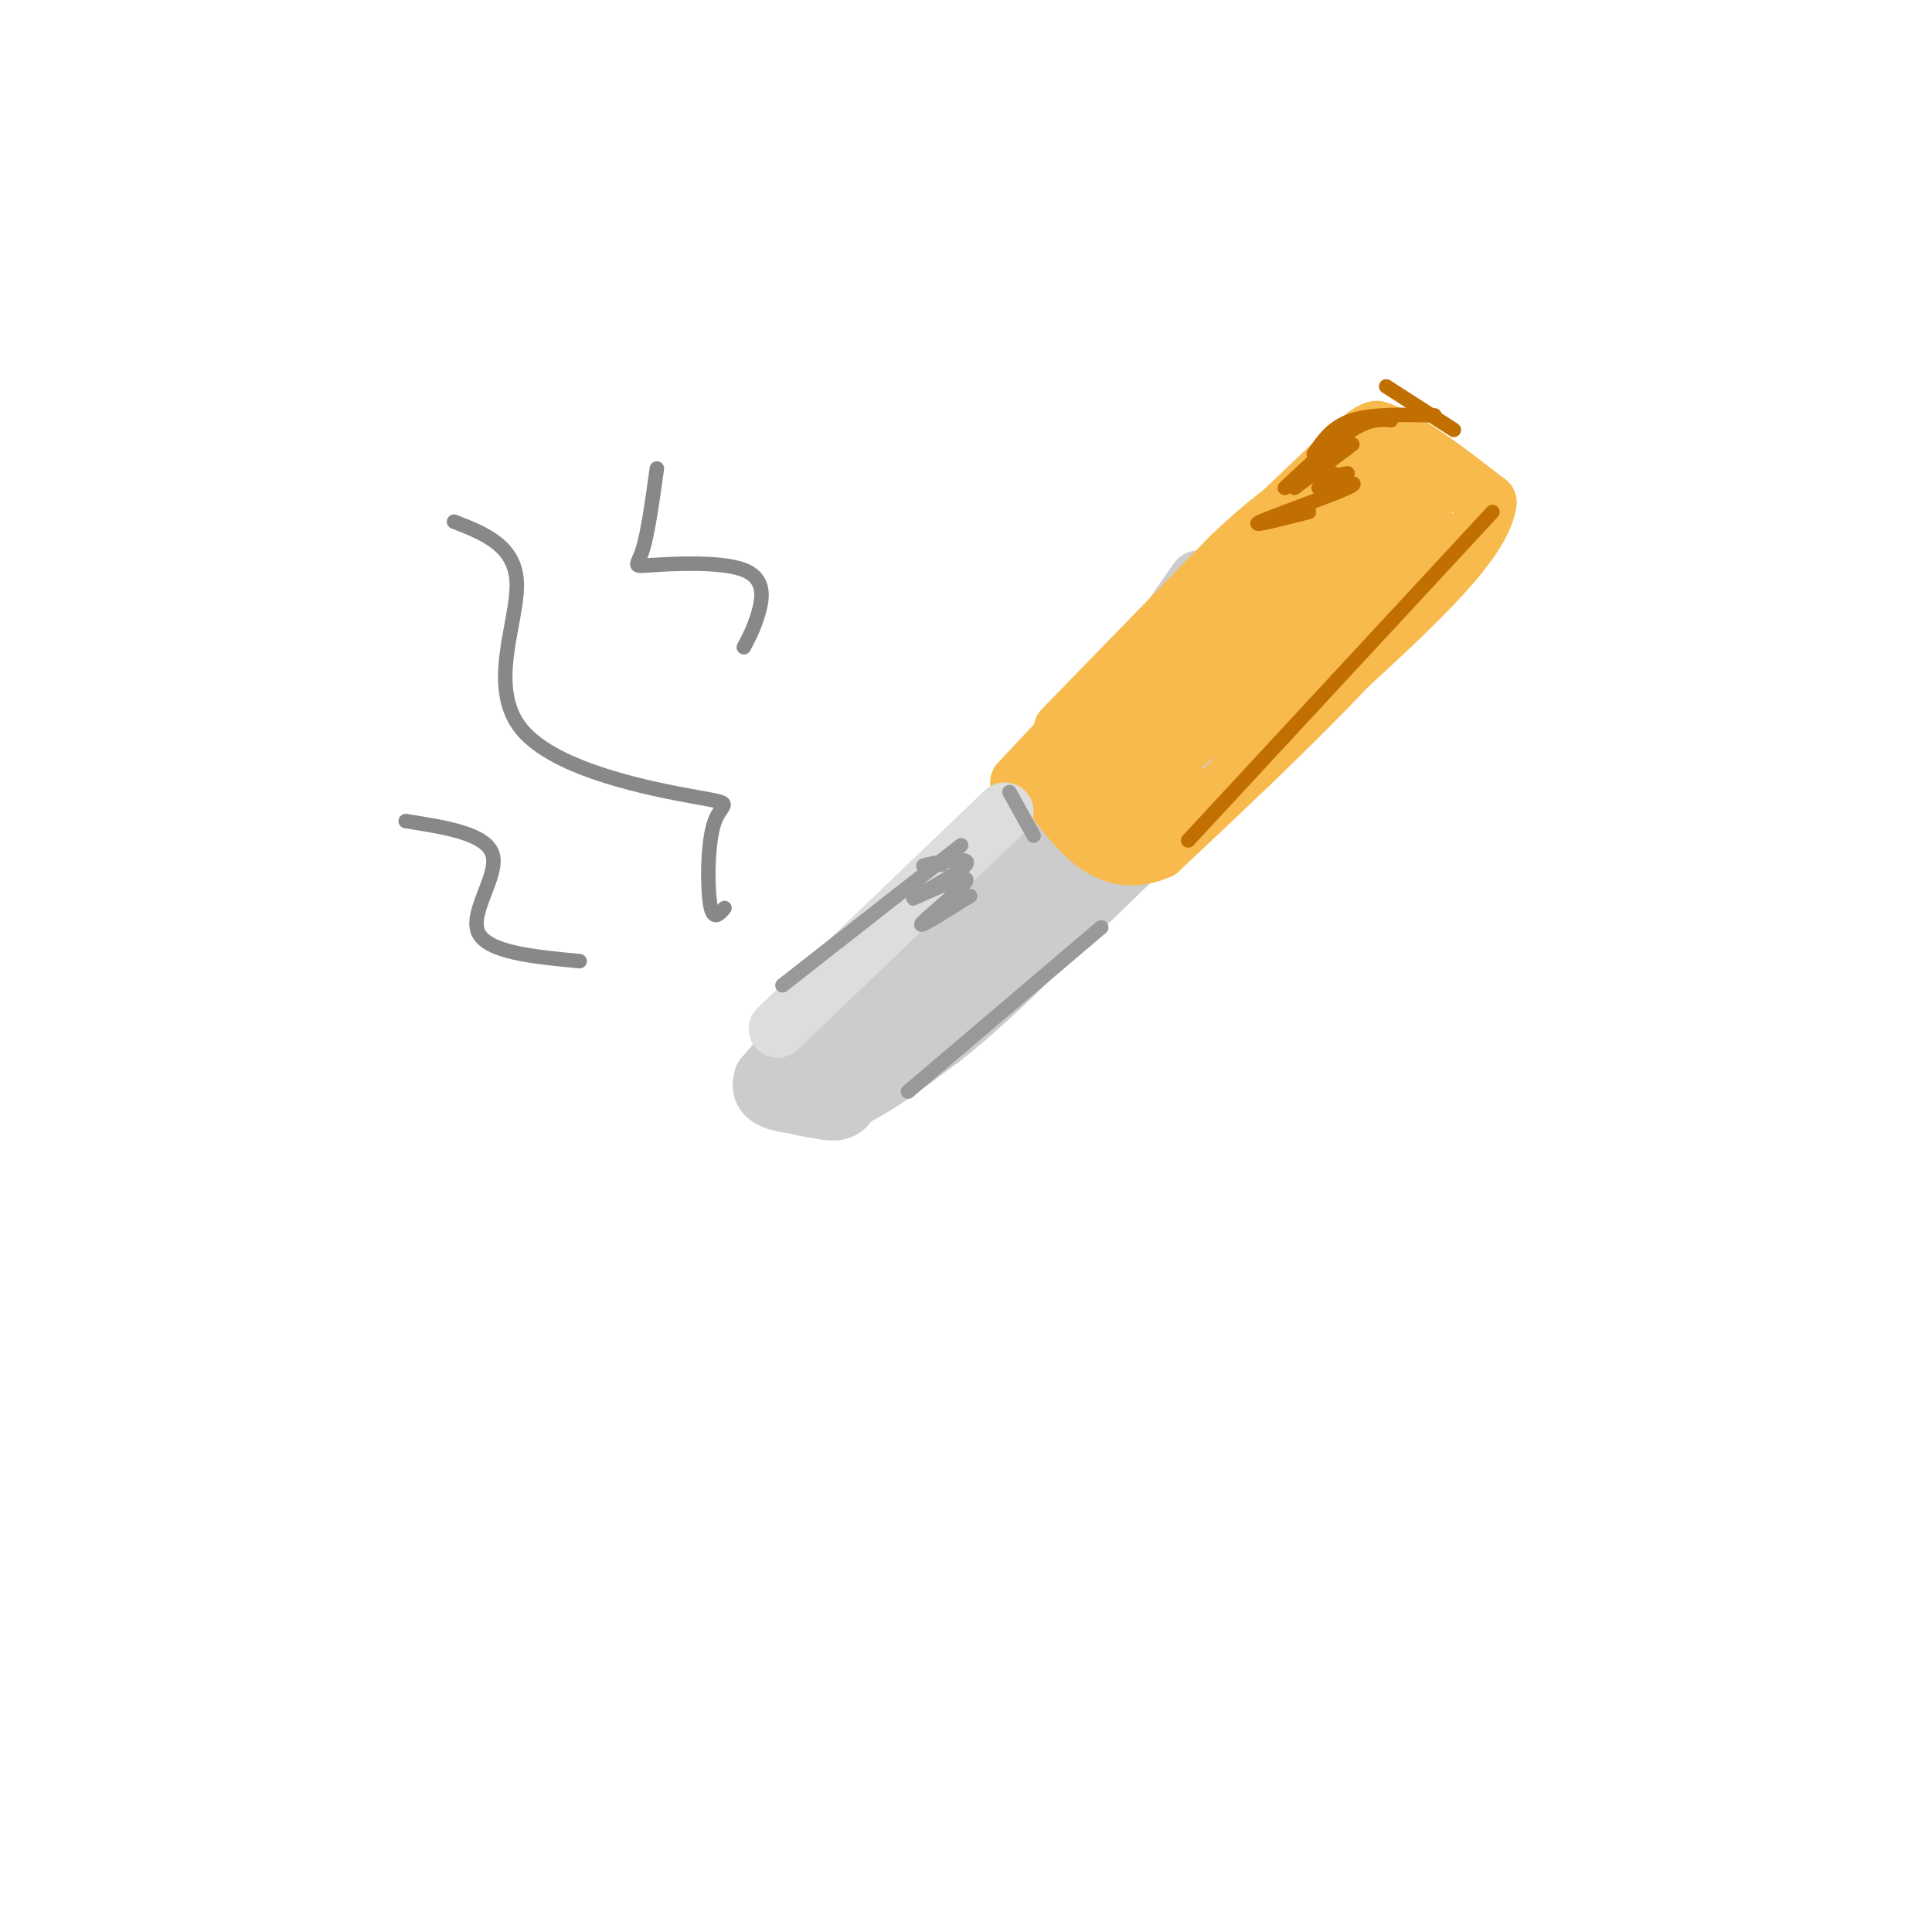 <svg viewBox='0 0 400 400' version='1.1' xmlns='http://www.w3.org/2000/svg' xmlns:xlink='http://www.w3.org/1999/xlink'><g fill='none' stroke='rgb(204,204,204)' stroke-width='12' stroke-linecap='round' stroke-linejoin='round'><path d='M248,120c-10.667,15.333 -21.333,30.667 -32,43c-10.667,12.333 -21.333,21.667 -32,31'/><path d='M184,194c-9.667,10.000 -17.833,19.500 -26,29'/><path d='M158,223c-2.000,5.833 6.000,5.917 14,6'/><path d='M172,229c6.167,-1.333 14.583,-7.667 23,-14'/><path d='M195,215c8.167,-6.333 17.083,-15.167 26,-24'/><path d='M221,191c9.833,-9.333 21.417,-20.667 33,-32'/><path d='M254,159c9.167,-9.833 15.583,-18.417 22,-27'/><path d='M276,132c0.500,-7.000 -9.250,-11.000 -19,-15'/><path d='M260,125c-2.476,0.696 -4.952,1.393 -5,2c-0.048,0.607 2.333,1.125 -5,12c-7.333,10.875 -24.381,32.107 -34,43c-9.619,10.893 -11.810,11.446 -14,12'/><path d='M202,194c-6.333,5.333 -15.167,12.667 -24,20'/><path d='M178,214c-4.000,3.500 -2.000,2.250 0,1'/><path d='M172,221c0.000,0.000 60.000,-66.000 60,-66'/><path d='M232,155c14.167,-16.000 19.583,-23.000 25,-30'/><path d='M265,132c-2.250,4.667 -4.500,9.333 -11,17c-6.500,7.667 -17.250,18.333 -28,29'/><path d='M257,146c-8.833,11.250 -17.667,22.500 -27,32c-9.333,9.500 -19.167,17.250 -29,25'/><path d='M201,203c-8.667,7.167 -15.833,12.583 -23,18'/><path d='M169,219c-2.622,0.244 -5.244,0.489 -7,2c-1.756,1.511 -2.644,4.289 -1,6c1.644,1.711 5.822,2.356 10,3'/><path d='M171,230c2.500,0.417 3.750,-0.042 5,-2c1.250,-1.958 2.500,-5.417 1,-7c-1.500,-1.583 -5.750,-1.292 -10,-1'/></g>
<g fill='none' stroke='rgb(248,186,77)' stroke-width='12' stroke-linecap='round' stroke-linejoin='round'><path d='M211,162c0.000,0.000 31.000,-33.000 31,-33'/><path d='M242,129c10.833,-11.000 22.417,-22.000 34,-33'/><path d='M276,96c7.167,-6.667 8.083,-6.833 9,-7'/><path d='M285,89c5.333,1.333 14.167,8.167 23,15'/><path d='M308,104c-1.000,8.167 -15.000,21.083 -29,34'/><path d='M279,138c-11.333,12.000 -25.167,25.000 -39,38'/><path d='M240,176c-10.167,4.500 -16.083,-3.250 -22,-11'/><path d='M218,165c-4.000,-2.167 -3.000,-2.083 -2,-2'/><path d='M221,158c-0.756,-1.489 -1.511,-2.978 0,-4c1.511,-1.022 5.289,-1.578 14,-9c8.711,-7.422 22.356,-21.711 36,-36'/><path d='M271,109c7.167,-6.833 7.083,-5.917 7,-5'/><path d='M220,151c0.000,0.000 35.000,-36.000 35,-36'/><path d='M255,115c8.833,-8.333 13.417,-11.167 18,-14'/><path d='M282,107c0.000,0.000 -54.000,51.000 -54,51'/><path d='M226,158c4.022,5.956 8.044,11.911 10,12c1.956,0.089 1.844,-5.689 4,-10c2.156,-4.311 6.578,-7.156 11,-10'/><path d='M251,150c8.333,-7.000 23.667,-19.500 39,-32'/><path d='M243,159c-5.250,2.917 -10.500,5.833 -3,-3c7.500,-8.833 27.750,-29.417 48,-50'/><path d='M288,106c8.333,-8.500 5.167,-4.750 2,-1'/><path d='M283,102c0.000,0.000 12.000,6.000 12,6'/><path d='M294,109c0.000,0.000 -8.000,-8.000 -8,-8'/></g>
<g fill='none' stroke='rgb(221,221,221)' stroke-width='12' stroke-linecap='round' stroke-linejoin='round'><path d='M208,168c0.000,0.000 -47.000,45.000 -47,45'/></g>
<g fill='none' stroke='rgb(153,153,153)' stroke-width='3' stroke-linecap='round' stroke-linejoin='round'><path d='M228,192c0.000,0.000 -40.000,34.000 -40,34'/><path d='M199,175c0.000,0.000 -37.000,29.000 -37,29'/><path d='M209,164c0.000,0.000 5.000,9.000 5,9'/></g>
<g fill='none' stroke='rgb(194,111,1)' stroke-width='3' stroke-linecap='round' stroke-linejoin='round'><path d='M309,106c0.000,0.000 -63.000,68.000 -63,68'/><path d='M287,80c0.000,0.000 14.000,9.000 14,9'/><path d='M297,86c-6.417,-0.167 -12.833,-0.333 -17,1c-4.167,1.333 -6.083,4.167 -8,7'/><path d='M288,87c-2.167,-0.167 -4.333,-0.333 -8,2c-3.667,2.333 -8.833,7.167 -14,12'/><path d='M280,92c0.000,0.000 -12.000,9.000 -12,9'/><path d='M279,98c-2.750,0.500 -5.500,1.000 -6,1c-0.500,0.000 1.250,-0.500 3,-1'/><path d='M273,101c4.756,-0.822 9.511,-1.644 6,0c-3.511,1.644 -15.289,5.756 -18,7c-2.711,1.244 3.644,-0.378 10,-2'/></g>
<g fill='none' stroke='rgb(153,153,153)' stroke-width='3' stroke-linecap='round' stroke-linejoin='round'><path d='M195,179c-2.620,0.266 -5.240,0.532 -3,0c2.240,-0.532 9.341,-1.864 8,0c-1.341,1.864 -11.122,6.922 -11,7c0.122,0.078 10.148,-4.825 11,-4c0.852,0.825 -7.471,7.379 -9,9c-1.529,1.621 3.735,-1.689 9,-5'/><path d='M200,186c1.500,-0.833 0.750,-0.417 0,0'/></g>
<g fill='none' stroke='rgb(136,136,136)' stroke-width='3' stroke-linecap='round' stroke-linejoin='round'><path d='M150,188c-1.207,1.406 -2.414,2.812 -3,-1c-0.586,-3.812 -0.552,-12.842 1,-17c1.552,-4.158 4.622,-3.444 -4,-5c-8.622,-1.556 -28.937,-5.380 -36,-14c-7.063,-8.620 -0.875,-22.034 -1,-30c-0.125,-7.966 -6.562,-10.483 -13,-13'/><path d='M120,199c-9.600,-0.911 -19.200,-1.822 -21,-6c-1.800,-4.178 4.200,-11.622 3,-16c-1.200,-4.378 -9.600,-5.689 -18,-7'/><path d='M154,134c1.053,-1.973 2.105,-3.946 3,-7c0.895,-3.054 1.632,-7.190 -3,-9c-4.632,-1.810 -14.632,-1.295 -19,-1c-4.368,0.295 -3.105,0.370 -2,-3c1.105,-3.370 2.053,-10.185 3,-17'/></g>
</svg>